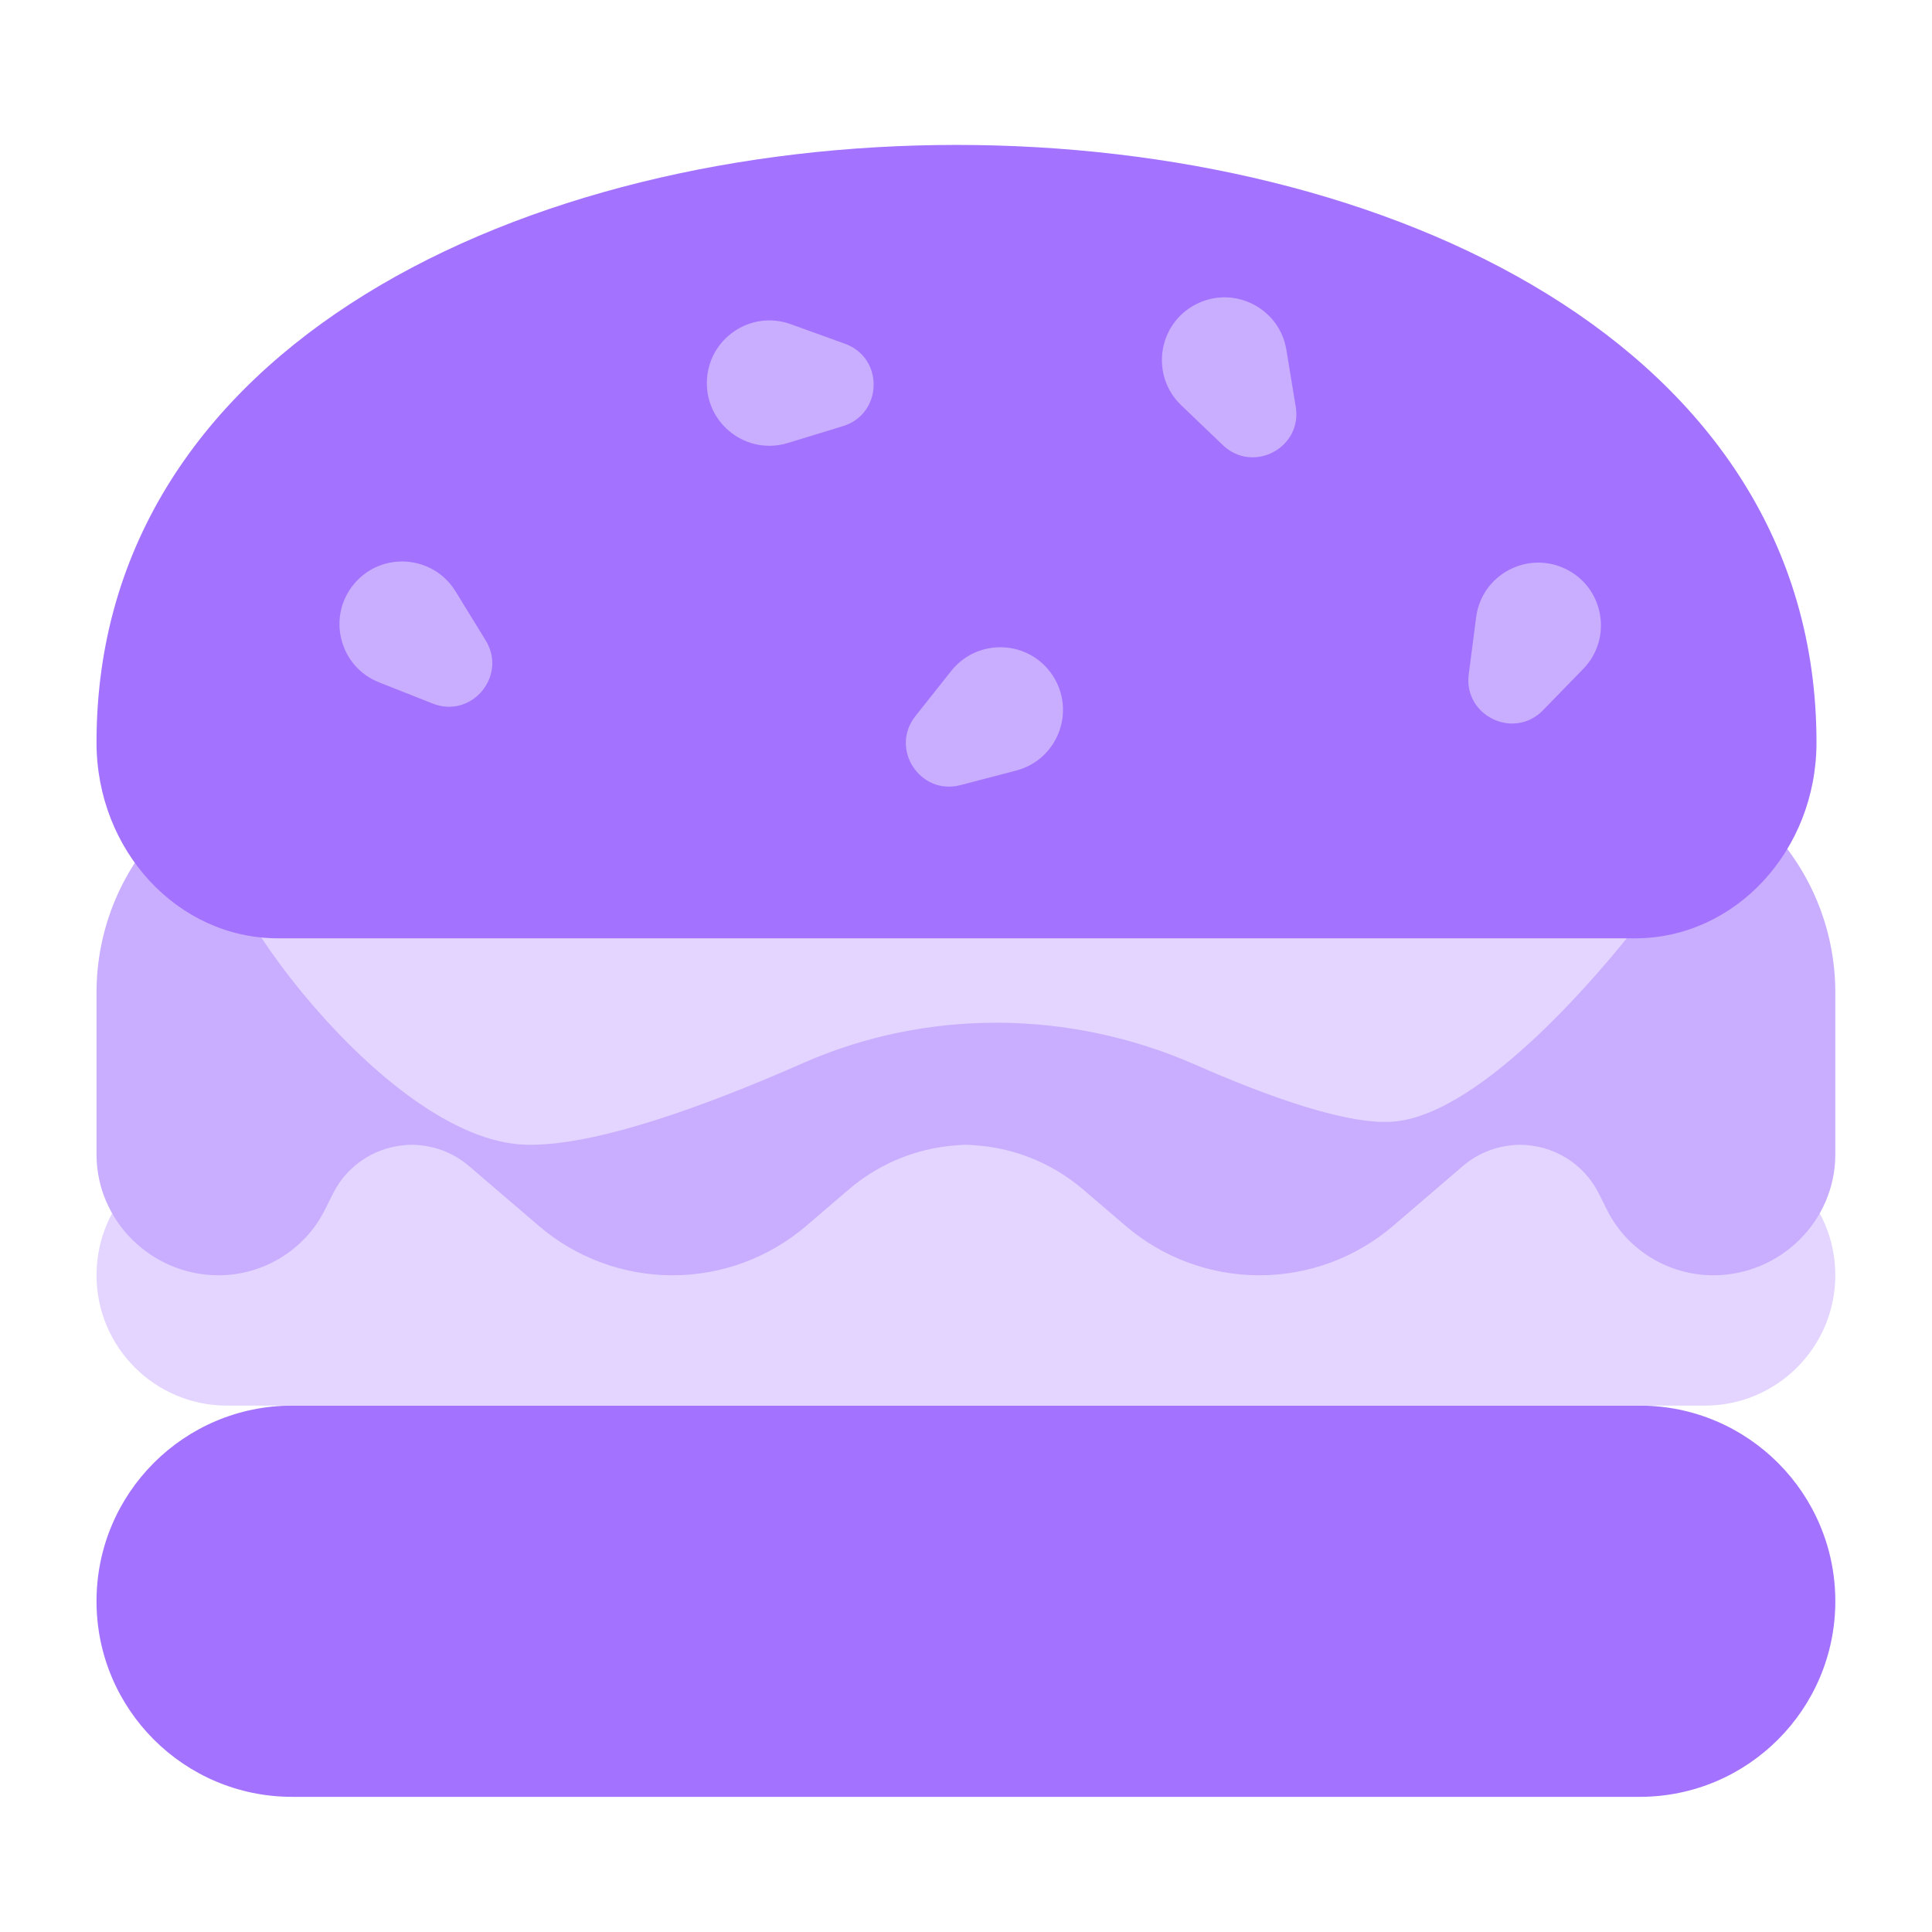 <svg width="24" height="24" viewBox="0 0 24 24" fill="none" xmlns="http://www.w3.org/2000/svg">
<path d="M1.199 19.891C1.199 18.549 2.287 17.461 3.629 17.461H20.369C21.711 17.461 22.799 18.549 22.799 19.891C22.799 21.233 21.711 22.321 20.369 22.321H3.629C2.287 22.321 1.199 21.233 1.199 19.891Z" fill="#A372FE"/>
<path d="M1.199 15.841C1.199 14.946 1.925 14.221 2.819 14.221H21.179C22.074 14.221 22.799 14.946 22.799 15.841C22.799 16.735 22.074 17.461 21.179 17.461H2.819C1.925 17.461 1.199 16.735 1.199 15.841Z" fill="#E3D5FF"/>
<path fill-rule="evenodd" clip-rule="evenodd" d="M10.542 14.777C10.949 14.428 11.464 14.232 11.999 14.222C12.534 14.232 13.049 14.428 13.456 14.777L13.982 15.227C14.445 15.624 15.034 15.842 15.644 15.842C16.254 15.842 16.844 15.624 17.307 15.227L18.172 14.485C18.37 14.315 18.623 14.222 18.884 14.222C19.298 14.222 19.676 14.456 19.861 14.826L19.964 15.032C20.212 15.528 20.728 15.842 21.283 15.842C22.113 15.842 22.799 15.17 22.799 14.34V12.332C22.799 10.692 21.47 9.362 19.829 9.362H11.999H4.169C2.529 9.362 1.199 10.692 1.199 12.332V14.34C1.199 15.17 1.886 15.842 2.715 15.842C3.27 15.842 3.786 15.528 4.034 15.032L4.137 14.826C4.322 14.456 4.701 14.222 5.115 14.222C5.376 14.222 5.628 14.315 5.826 14.485L6.692 15.227C7.155 15.624 7.744 15.842 8.354 15.842C8.964 15.842 9.554 15.624 10.017 15.227L10.542 14.777Z" fill="#C9ADFF"/>
<path d="M20.513 11.215C20.463 11.324 20.394 11.422 20.319 11.517C19.91 12.038 18.435 13.82 17.332 13.931C16.776 13.988 15.787 13.639 14.841 13.223C13.295 12.545 11.521 12.525 9.976 13.206C8.762 13.741 7.376 14.247 6.526 14.22C4.751 14.164 2.492 10.858 2.86 10.654C3.13 10.502 14.674 9.697 19.577 9.95C20.911 10.018 20.676 10.857 20.513 11.215Z" fill="#E3D5FF"/>
<path d="M1.199 9.223C1.199 -0.674 22.565 -0.674 22.565 9.223C22.565 10.566 21.556 11.656 20.312 11.656H3.452C2.208 11.656 1.199 10.566 1.199 9.223Z" fill="#A372FE"/>
<path d="M5.659 7.346L6.033 7.955C6.305 8.397 5.858 8.931 5.375 8.74L4.71 8.477C4.215 8.282 4.058 7.66 4.399 7.253C4.74 6.846 5.38 6.893 5.659 7.346Z" fill="#C9ADFF"/>
<path d="M12.624 9.572L11.932 9.753C11.43 9.885 11.049 9.302 11.372 8.895L11.816 8.335C12.147 7.919 12.788 7.948 13.078 8.393C13.368 8.838 13.138 9.437 12.624 9.572Z" fill="#C9ADFF"/>
<path d="M15.98 4.346L16.096 5.052C16.181 5.564 15.565 5.888 15.19 5.529L14.674 5.035C14.29 4.667 14.379 4.032 14.849 3.784C15.319 3.536 15.894 3.822 15.98 4.346Z" fill="#C9ADFF"/>
<path d="M9.823 4.027L10.496 4.27C10.984 4.446 10.967 5.142 10.471 5.294L9.787 5.503C9.279 5.659 8.768 5.271 8.781 4.74C8.794 4.209 9.324 3.846 9.823 4.027Z" fill="#C9ADFF"/>
<path d="M19.667 8.31L19.168 8.823C18.806 9.195 18.179 8.892 18.245 8.377L18.337 7.668C18.405 7.141 18.969 6.836 19.448 7.067C19.926 7.298 20.037 7.93 19.667 8.31Z" fill="#C9ADFF"/>
</svg>
